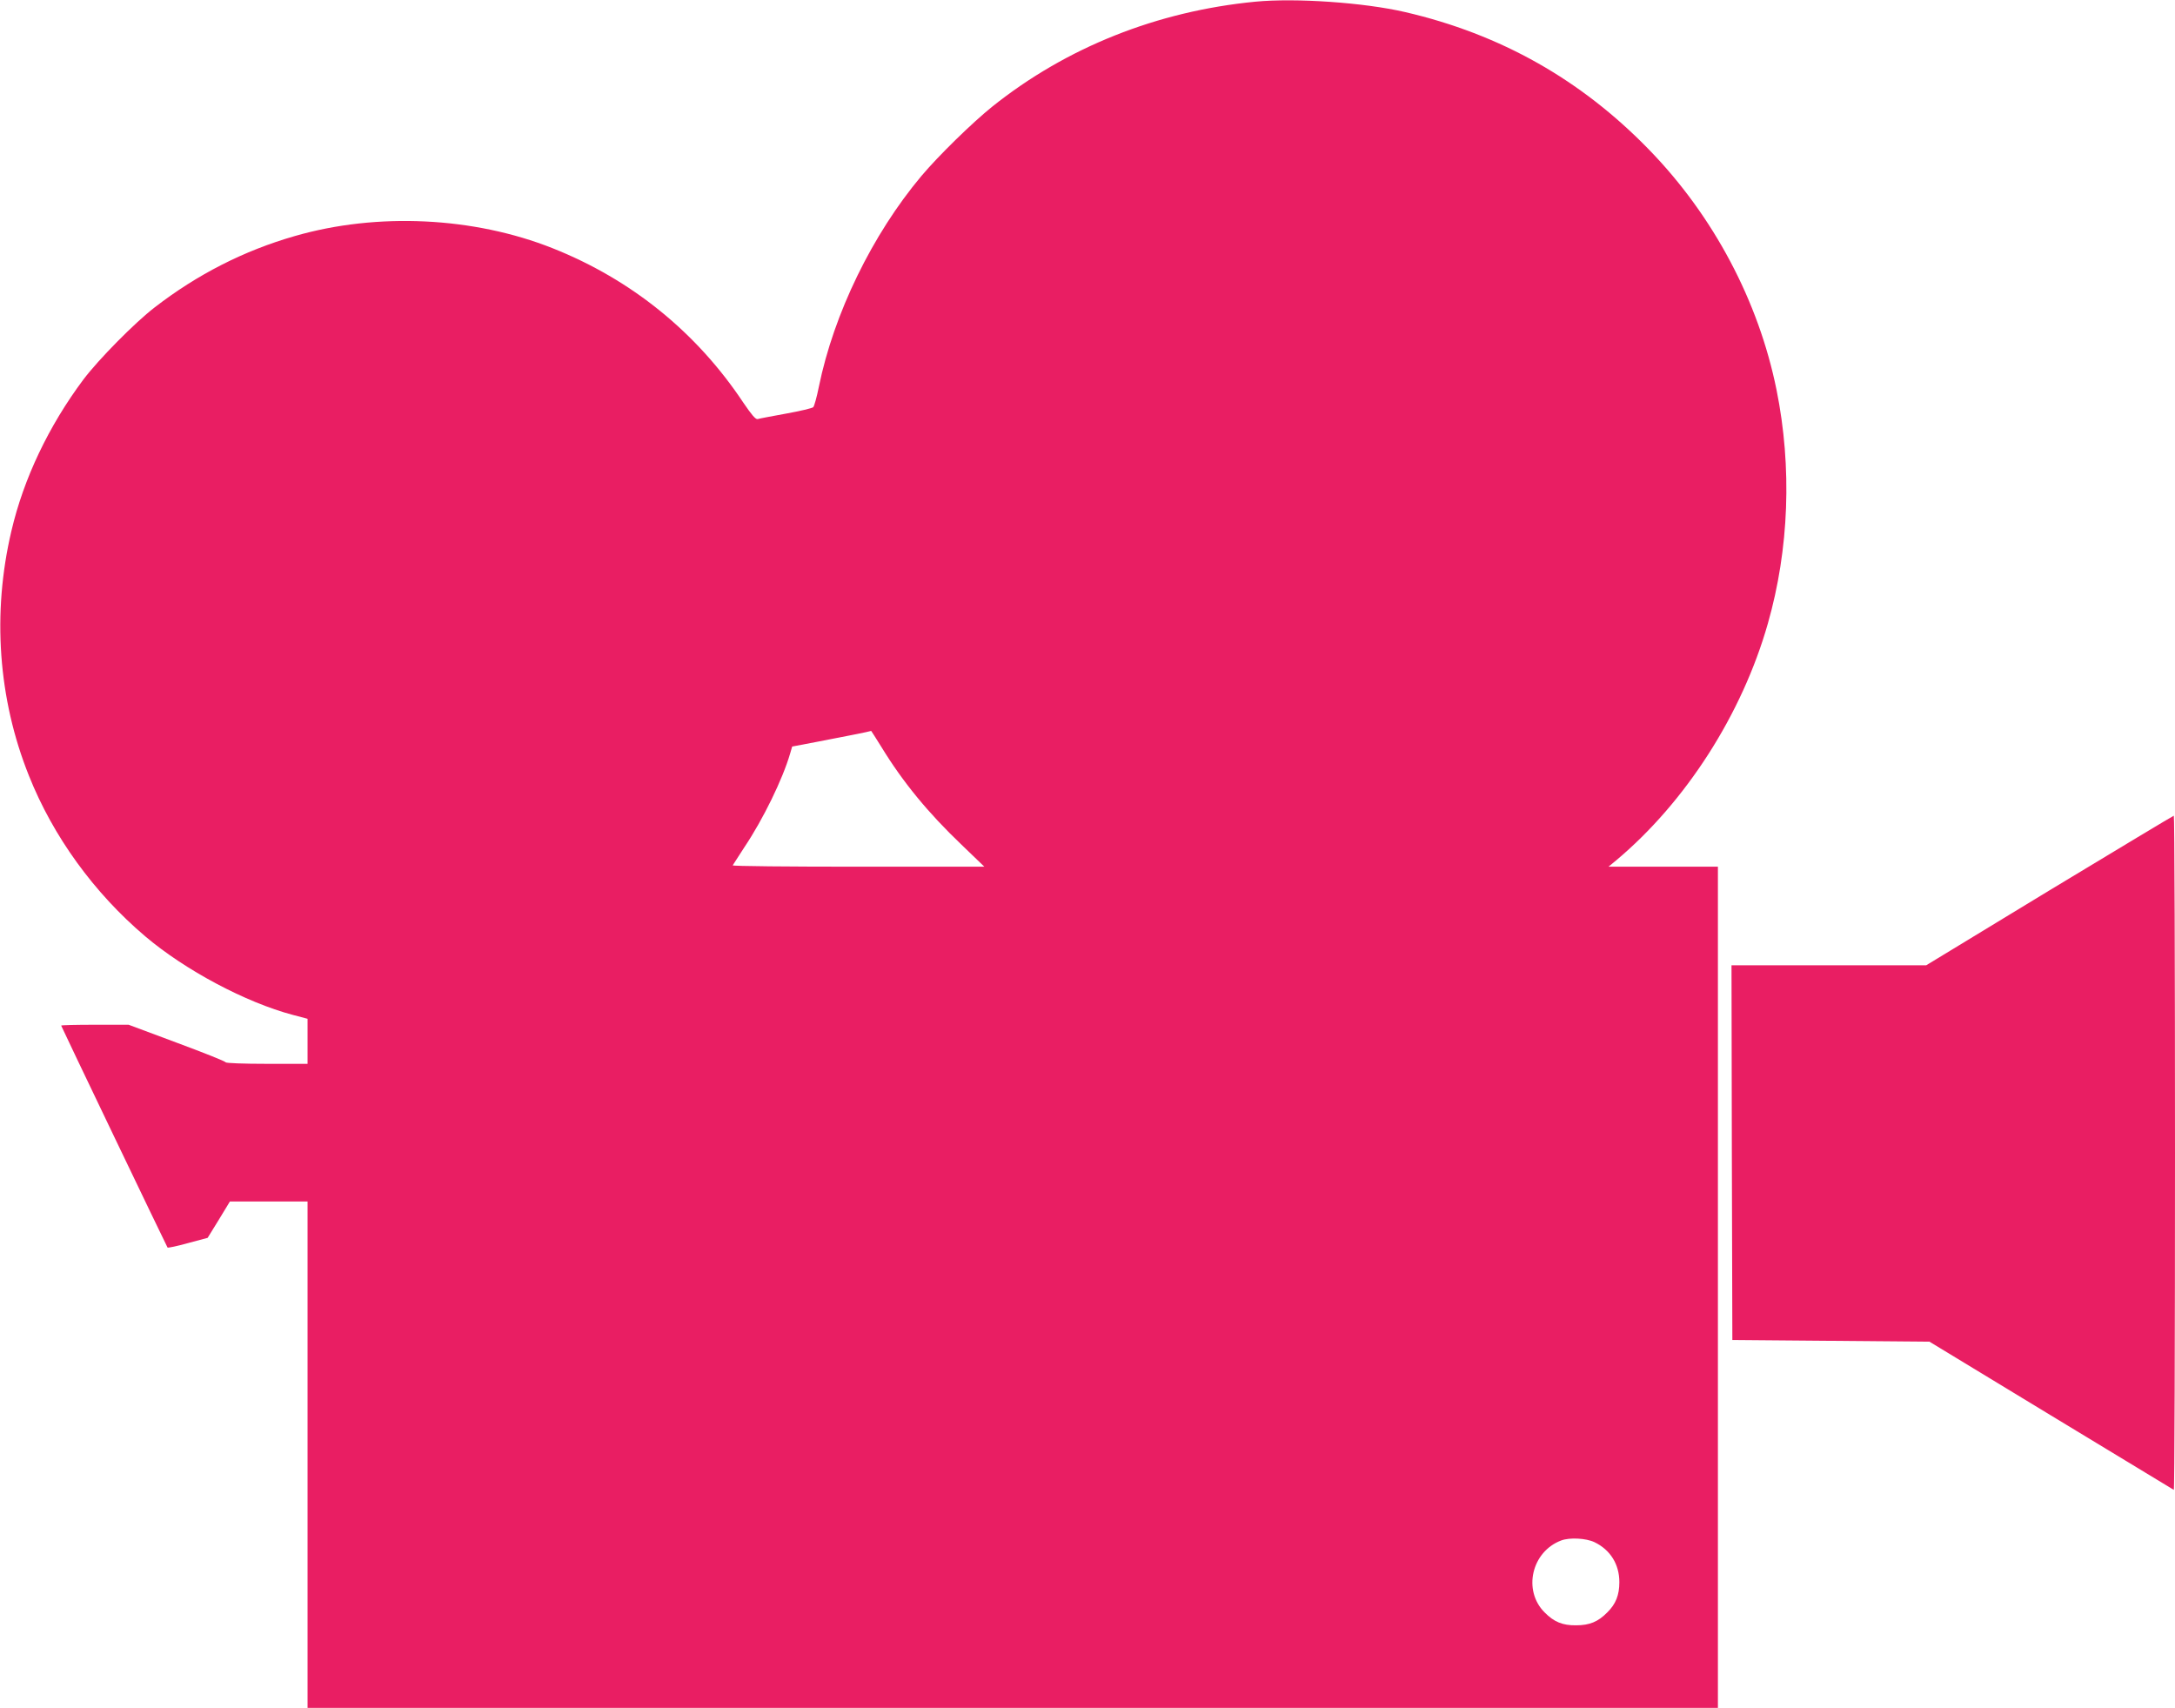 <?xml version="1.0" standalone="no"?>
<!DOCTYPE svg PUBLIC "-//W3C//DTD SVG 20010904//EN"
 "http://www.w3.org/TR/2001/REC-SVG-20010904/DTD/svg10.dtd">
<svg version="1.0" xmlns="http://www.w3.org/2000/svg"
 width="1280pt" height="1005pt" viewBox="0 0 1280 1005"
 preserveAspectRatio="xMidYMid meet">
<g transform="translate(0,1005) scale(0.1,-0.1)"
fill="#e91e63" stroke="none">
<path d="M7387 10040 c-577 -56 -1110 -268 -1547 -617 -117 -94 -316 -288
-417 -408 -289 -344 -516 -810 -604 -1241 -12 -60 -27 -114 -33 -120 -6 -6
-78 -23 -161 -38 -82 -15 -157 -29 -166 -32 -12 -3 -35 24 -84 96 -275 414
-659 725 -1122 909 -465 185 -1034 212 -1518 72 -300 -86 -574 -226 -825 -420
-117 -90 -330 -306 -419 -424 -204 -273 -352 -583 -424 -892 -114 -484 -78
-987 103 -1439 142 -357 383 -690 685 -946 235 -199 590 -388 868 -462 l87
-23 0 -132 0 -133 -239 0 c-140 0 -241 4 -243 9 -2 6 -131 57 -287 115 l-284
106 -199 0 c-109 0 -198 -2 -198 -5 0 -4 617 -1291 626 -1306 2 -3 56 8 120
26 l116 31 66 107 65 107 229 0 228 0 0 -1490 0 -1490 4150 0 4150 0 0 2475 0
2475 -322 0 -322 0 45 37 c410 344 741 860 893 1394 125 438 143 919 51 1375
-106 523 -371 1023 -750 1413 -401 413 -875 680 -1436 810 -241 56 -645 84
-882 61z m-2199 -4387 c126 -206 274 -386 471 -574 l134 -129 -742 0 c-409 0
-741 3 -739 8 2 4 33 52 69 107 110 164 225 400 269 551 l12 41 147 28 c131
25 314 61 318 64 0 1 28 -43 61 -96z m4196 -4678 c93 -45 146 -130 146 -235 0
-76 -21 -129 -71 -178 -54 -55 -104 -76 -184 -76 -79 -1 -130 20 -185 76 -129
129 -77 357 97 423 50 19 147 14 197 -10z"/>
<path d="M12060 4810 l-724 -440 -573 0 -573 0 2 -1102 3 -1103 580 -5 580 -5
715 -434 c393 -238 718 -435 723 -438 4 -2 7 889 7 1981 0 1092 -3 1986 -7
1986 -5 -1 -334 -199 -733 -440z"/>
</g>
</svg>
